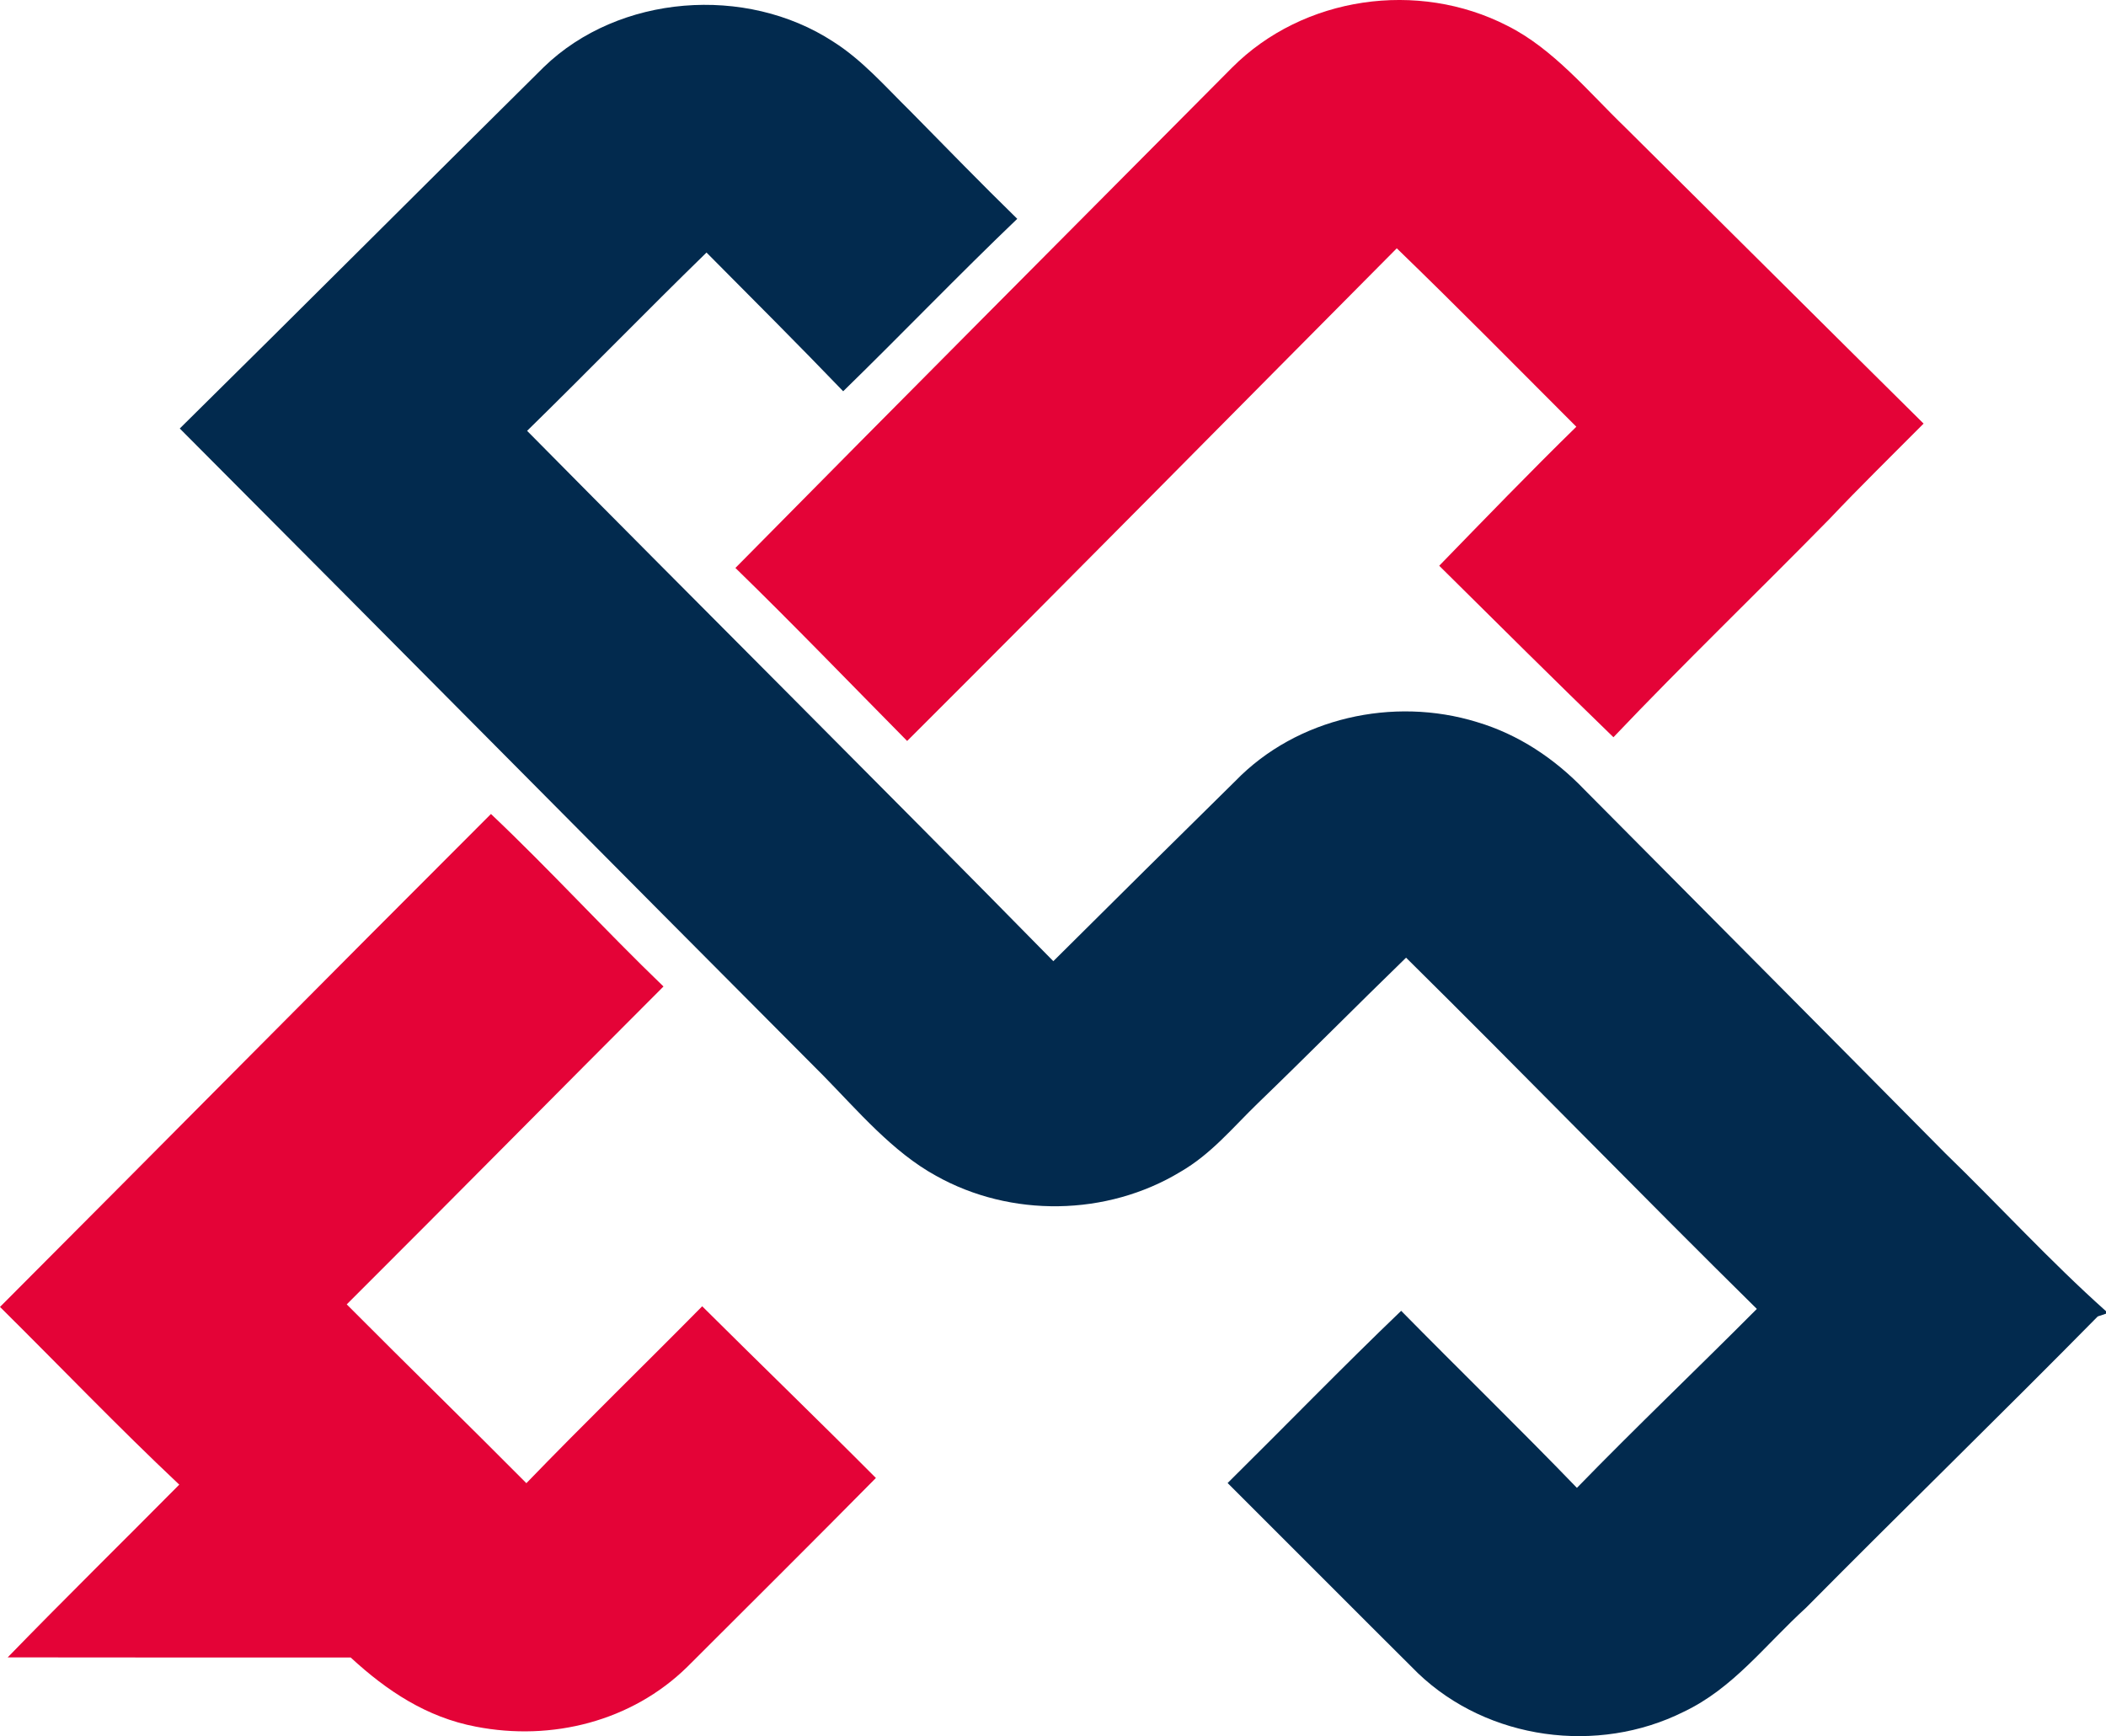 <svg xmlns="http://www.w3.org/2000/svg" version="1.1" viewBox="0.17 0.3 287.83 237.31">
<path d="M 206.18 3.82 C 212.47 6.97 217.24 12.84 222.29 17.71 C 235.89 31.19 249.46 44.73 263.07 58.20 C 258.77 62.53 254.41 66.79 250.22 71.22 C 240.42 81.22 230.33 90.92 220.68 101.07 C 212.68 93.32 204.78 85.47 196.87 77.63 C 203.07 71.25 209.25 64.85 215.61 58.63 C 207.46 50.47 199.36 42.26 191.07 34.24 C 168.77 56.68 146.55 79.24 124.15 101.58 C 116.34 93.68 108.64 85.68 100.68 77.93 C 123.23 55.08 145.93 32.32 168.55 9.55 C 178.29 -0.23 193.97 -2.45 206.18 3.82 Z" fill="#e40337"></path>
<path d="M 114.01 5.97 C 118.01 8.49 121.16 12.13 124.54 15.45 C 129.41 20.39 134.24 25.37 139.20 30.21 C 131.13 37.93 123.40 45.99 115.41 53.78 C 109.26 47.38 102.98 41.12 96.73 34.82 C 88.48 42.86 80.45 51.13 72.21 59.19 C 96.13 83.39 120.29 107.41 144.13 131.68 C 152.40 123.44 160.71 115.23 169.03 107.03 C 177.41 98.40 190.60 95.48 202.01 98.99 C 207.70 100.68 212.65 103.99 216.74 108.26 C 233.17 124.81 249.66 141.38 266.05 157.95 C 273.41 165.08 280.36 172.70 288.00 179.52 L 288.00 179.86 L 286.87 180.24 C 273.70 193.61 260.24 206.69 247.03 220.03 C 241.26 225.31 237.05 231.06 230.28 234.28 C 218.51 240.16 203.54 238.14 193.99 229.03 C 185.29 220.38 176.64 211.67 167.95 203.01 C 175.87 195.18 183.63 187.18 191.67 179.47 C 199.64 187.57 207.79 195.49 215.69 203.67 C 223.75 195.38 232.12 187.41 240.28 179.21 C 224.17 163.33 208.43 147.10 192.34 131.20 C 185.55 137.79 178.90 144.52 172.09 151.09 C 168.58 154.49 165.73 158.03 161.47 160.49 C 151.44 166.55 138.31 166.75 128.09 161.01 C 122.17 157.77 117.39 152.11 112.69 147.32 C 83.37 117.91 54.08 88.29 24.74 58.87 C 41.38 42.45 57.87 25.92 74.49 9.47 C 84.77 -0.49 102.12 -1.77 114.01 5.97 Z" fill="#022a4e"></path>
<path d="M 67.27 111.56 C 75.34 119.20 82.84 127.43 90.85 135.14 C 76.39 149.60 62.04 164.15 47.56 178.59 C 55.70 186.78 63.98 194.84 72.11 203.03 C 80.00 194.86 88.16 186.94 96.14 178.85 C 104.03 186.70 112.03 194.43 119.88 202.32 C 111.34 210.97 102.71 219.54 94.11 228.13 C 86.51 235.59 75.58 238.33 65.21 236.31 C 58.50 235.04 53.04 231.42 48.10 226.86 C 32.48 226.85 16.85 226.87 1.22 226.84 C 8.95 218.88 16.87 211.11 24.67 203.23 C 16.30 195.35 8.34 187.03 0.17 178.94 C 22.55 156.52 44.86 133.94 67.27 111.56 Z" fill="#e40337"></path>
</svg>